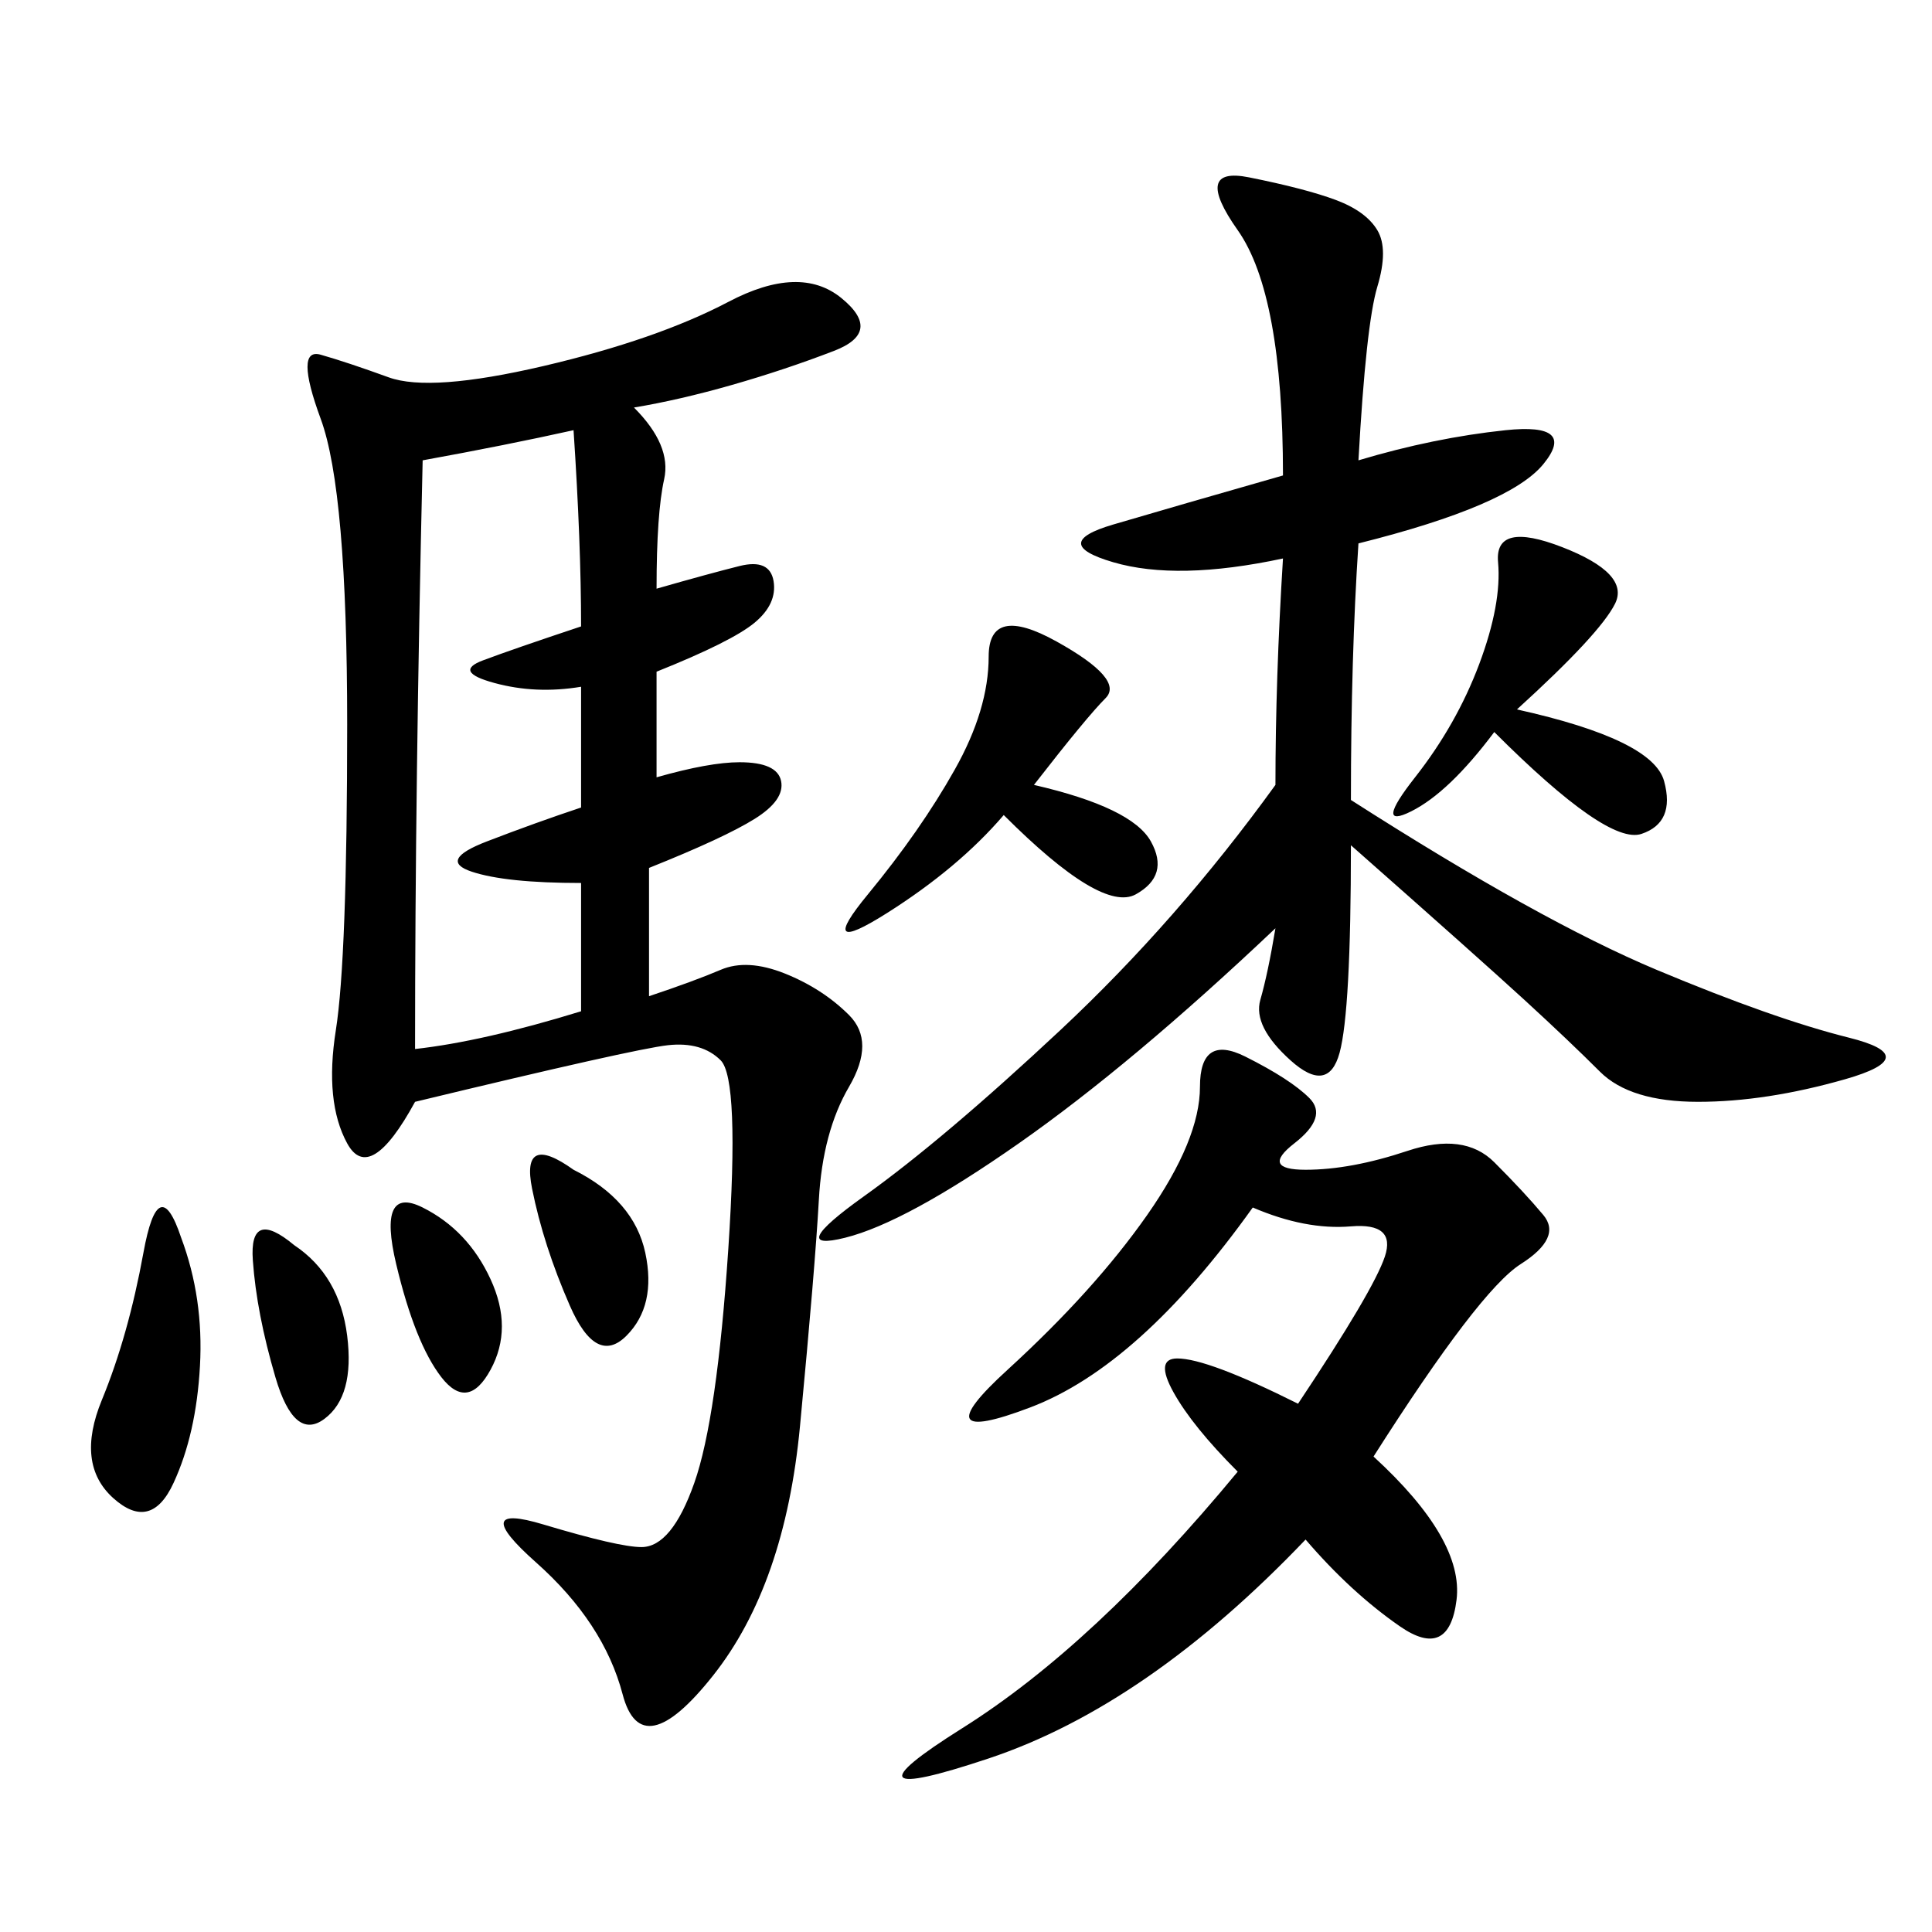 <svg xmlns="http://www.w3.org/2000/svg" xmlns:xlink="http://www.w3.org/1999/xlink" width="300" height="300"><path d="M98.44 63.28Q104.30 69.14 103.13 74.41Q101.95 79.69 101.95 91.41L101.95 91.41Q110.16 89.06 114.84 87.89Q119.53 86.72 120.12 90.23Q120.70 93.75 117.19 96.68Q113.67 99.61 101.95 104.30L101.95 104.30L101.95 120.70Q110.16 118.36 114.84 118.36L114.84 118.36Q120.70 118.36 121.29 121.29Q121.88 124.22 117.19 127.15Q112.50 130.08 100.78 134.77L100.78 134.77L100.78 154.69Q107.81 152.34 111.91 150.59Q116.02 148.83 121.88 151.17Q127.73 153.52 131.84 157.62Q135.94 161.72 131.84 168.75Q127.73 175.78 127.15 186.33Q126.56 196.88 124.22 221.48Q121.88 246.09 110.74 260.16Q99.61 274.22 96.68 263.09Q93.75 251.95 83.20 242.58Q72.66 233.20 84.38 236.72Q96.09 240.23 99.61 240.23L99.61 240.23Q104.30 240.23 107.81 230.27Q111.33 220.31 113.09 193.95Q114.84 167.58 111.91 164.65Q108.98 161.72 103.71 162.30Q98.44 162.89 64.45 171.09L64.45 171.09Q57.42 183.98 53.91 177.54Q50.39 171.09 52.15 159.96Q53.91 148.83 53.91 112.50L53.91 112.50Q53.91 76.17 49.80 65.04Q45.70 53.91 49.80 55.08Q53.91 56.25 60.35 58.59Q66.80 60.94 84.38 56.84Q101.95 52.73 113.09 46.88Q124.22 41.02 130.66 46.29Q137.11 51.56 129.49 54.49Q121.88 57.42 113.67 59.77Q105.47 62.11 98.44 63.28L98.44 63.28ZM210.94 71.48Q222.66 67.97 233.79 66.80Q244.92 65.63 239.65 72.07Q234.38 78.52 210.94 84.38L210.94 84.38Q209.77 101.95 209.77 124.22L209.77 124.22Q239.06 142.97 257.23 150.59Q275.39 158.20 287.11 161.13Q298.83 164.06 286.52 167.58Q274.22 171.09 263.67 171.09L263.67 171.09Q253.13 171.09 248.44 166.41Q243.75 161.72 236.72 155.27Q229.69 148.83 209.77 131.25L209.77 131.25Q209.77 157.03 208.01 163.48Q206.25 169.92 200.39 164.65Q194.53 159.38 195.70 155.27Q196.88 151.17 198.05 144.14L198.05 144.14Q175.78 165.23 158.20 177.54Q140.63 189.84 131.25 192.19Q121.88 194.53 134.18 185.74Q146.48 176.95 164.65 159.96Q182.81 142.97 198.05 121.88L198.05 121.88Q198.05 105.47 199.22 86.72L199.22 86.72Q182.81 90.23 172.85 87.30Q162.89 84.38 172.85 81.45Q182.81 78.52 199.22 73.83L199.22 73.83Q199.22 45.70 192.19 35.74Q185.16 25.78 193.95 27.54Q202.73 29.30 207.42 31.05Q212.11 32.81 213.87 35.74Q215.63 38.67 213.87 44.53Q212.11 50.39 210.94 71.48L210.94 71.48ZM213.28 226.17Q227.34 239.06 226.17 248.44Q225 257.81 217.38 252.54Q209.77 247.27 202.73 239.06L202.73 239.06Q178.13 264.84 153.52 273.05Q128.91 281.25 149.41 268.36Q169.92 255.47 192.19 228.52L192.19 228.52Q185.16 221.48 182.23 216.21Q179.30 210.94 182.81 210.94L182.81 210.94Q187.50 210.94 201.56 217.97L201.56 217.97Q213.28 200.39 215.04 195.12Q216.80 189.84 209.77 190.43Q202.73 191.02 194.53 187.50L194.53 187.50Q176.95 212.11 159.96 218.55Q142.97 225 156.45 212.70Q169.92 200.39 178.13 188.67Q186.33 176.95 186.33 168.75L186.33 168.75Q186.33 160.55 193.36 164.06Q200.39 167.58 203.32 170.51Q206.25 173.44 200.98 177.54Q195.70 181.64 202.73 181.64L202.73 181.64Q209.77 181.64 218.55 178.71Q227.34 175.78 232.03 180.47Q236.72 185.16 239.65 188.67Q242.58 192.19 236.13 196.29Q229.69 200.39 213.28 226.17L213.28 226.17ZM65.63 71.48Q64.45 121.88 64.45 162.89L64.45 162.89Q75 161.72 90.23 157.03L90.23 157.03L90.23 137.11Q78.52 137.11 73.24 135.35Q67.97 133.59 75.59 130.66Q83.20 127.73 90.23 125.39L90.23 125.39L90.23 106.64Q83.20 107.81 76.76 106.05Q70.31 104.30 75 102.54Q79.69 100.78 90.23 97.27L90.23 97.27Q90.23 84.38 89.06 66.80L89.06 66.80Q78.52 69.14 65.63 71.48L65.63 71.48ZM160.55 121.88Q175.78 125.39 178.71 130.66Q181.64 135.94 176.37 138.87Q171.09 141.80 155.86 126.56L155.86 126.56Q148.83 134.77 137.70 141.80Q126.56 148.83 134.77 138.87Q142.97 128.91 148.24 119.53Q153.52 110.16 153.52 101.95L153.52 101.95Q153.52 93.75 164.06 99.61Q174.61 105.47 171.68 108.40Q168.75 111.33 160.55 121.88L160.55 121.88ZM235.55 110.16Q256.64 114.84 258.40 121.29Q260.16 127.73 254.88 129.49Q249.61 131.25 232.03 113.67L232.03 113.67Q225 123.05 219.14 125.98Q213.28 128.91 219.73 120.70Q226.17 112.50 229.69 103.13Q233.20 93.75 232.62 87.30Q232.03 80.86 242.58 84.96Q253.13 89.06 250.78 93.75Q248.44 98.44 235.55 110.16L235.55 110.16ZM28.13 192.19Q31.64 201.56 31.05 212.11Q30.47 222.66 26.95 230.27Q23.44 237.89 17.58 232.62Q11.72 227.34 15.82 217.38Q19.92 207.42 22.27 194.53Q24.61 181.64 28.13 192.19L28.13 192.19ZM89.06 181.64Q98.44 186.33 100.20 194.53Q101.95 202.73 97.27 207.42Q92.58 212.11 88.48 202.73Q84.38 193.36 82.62 184.57Q80.86 175.78 89.06 181.64L89.06 181.64ZM65.63 187.50Q72.66 191.02 76.17 198.63Q79.69 206.25 76.17 212.70Q72.66 219.14 68.55 213.87Q64.45 208.59 61.52 196.29Q58.59 183.98 65.63 187.50L65.63 187.50ZM45.70 193.36Q52.73 198.05 53.91 207.42Q55.08 216.80 50.39 220.31Q45.70 223.83 42.77 213.87Q39.84 203.91 39.26 195.70Q38.67 187.50 45.70 193.36L45.70 193.36Z"/></svg>